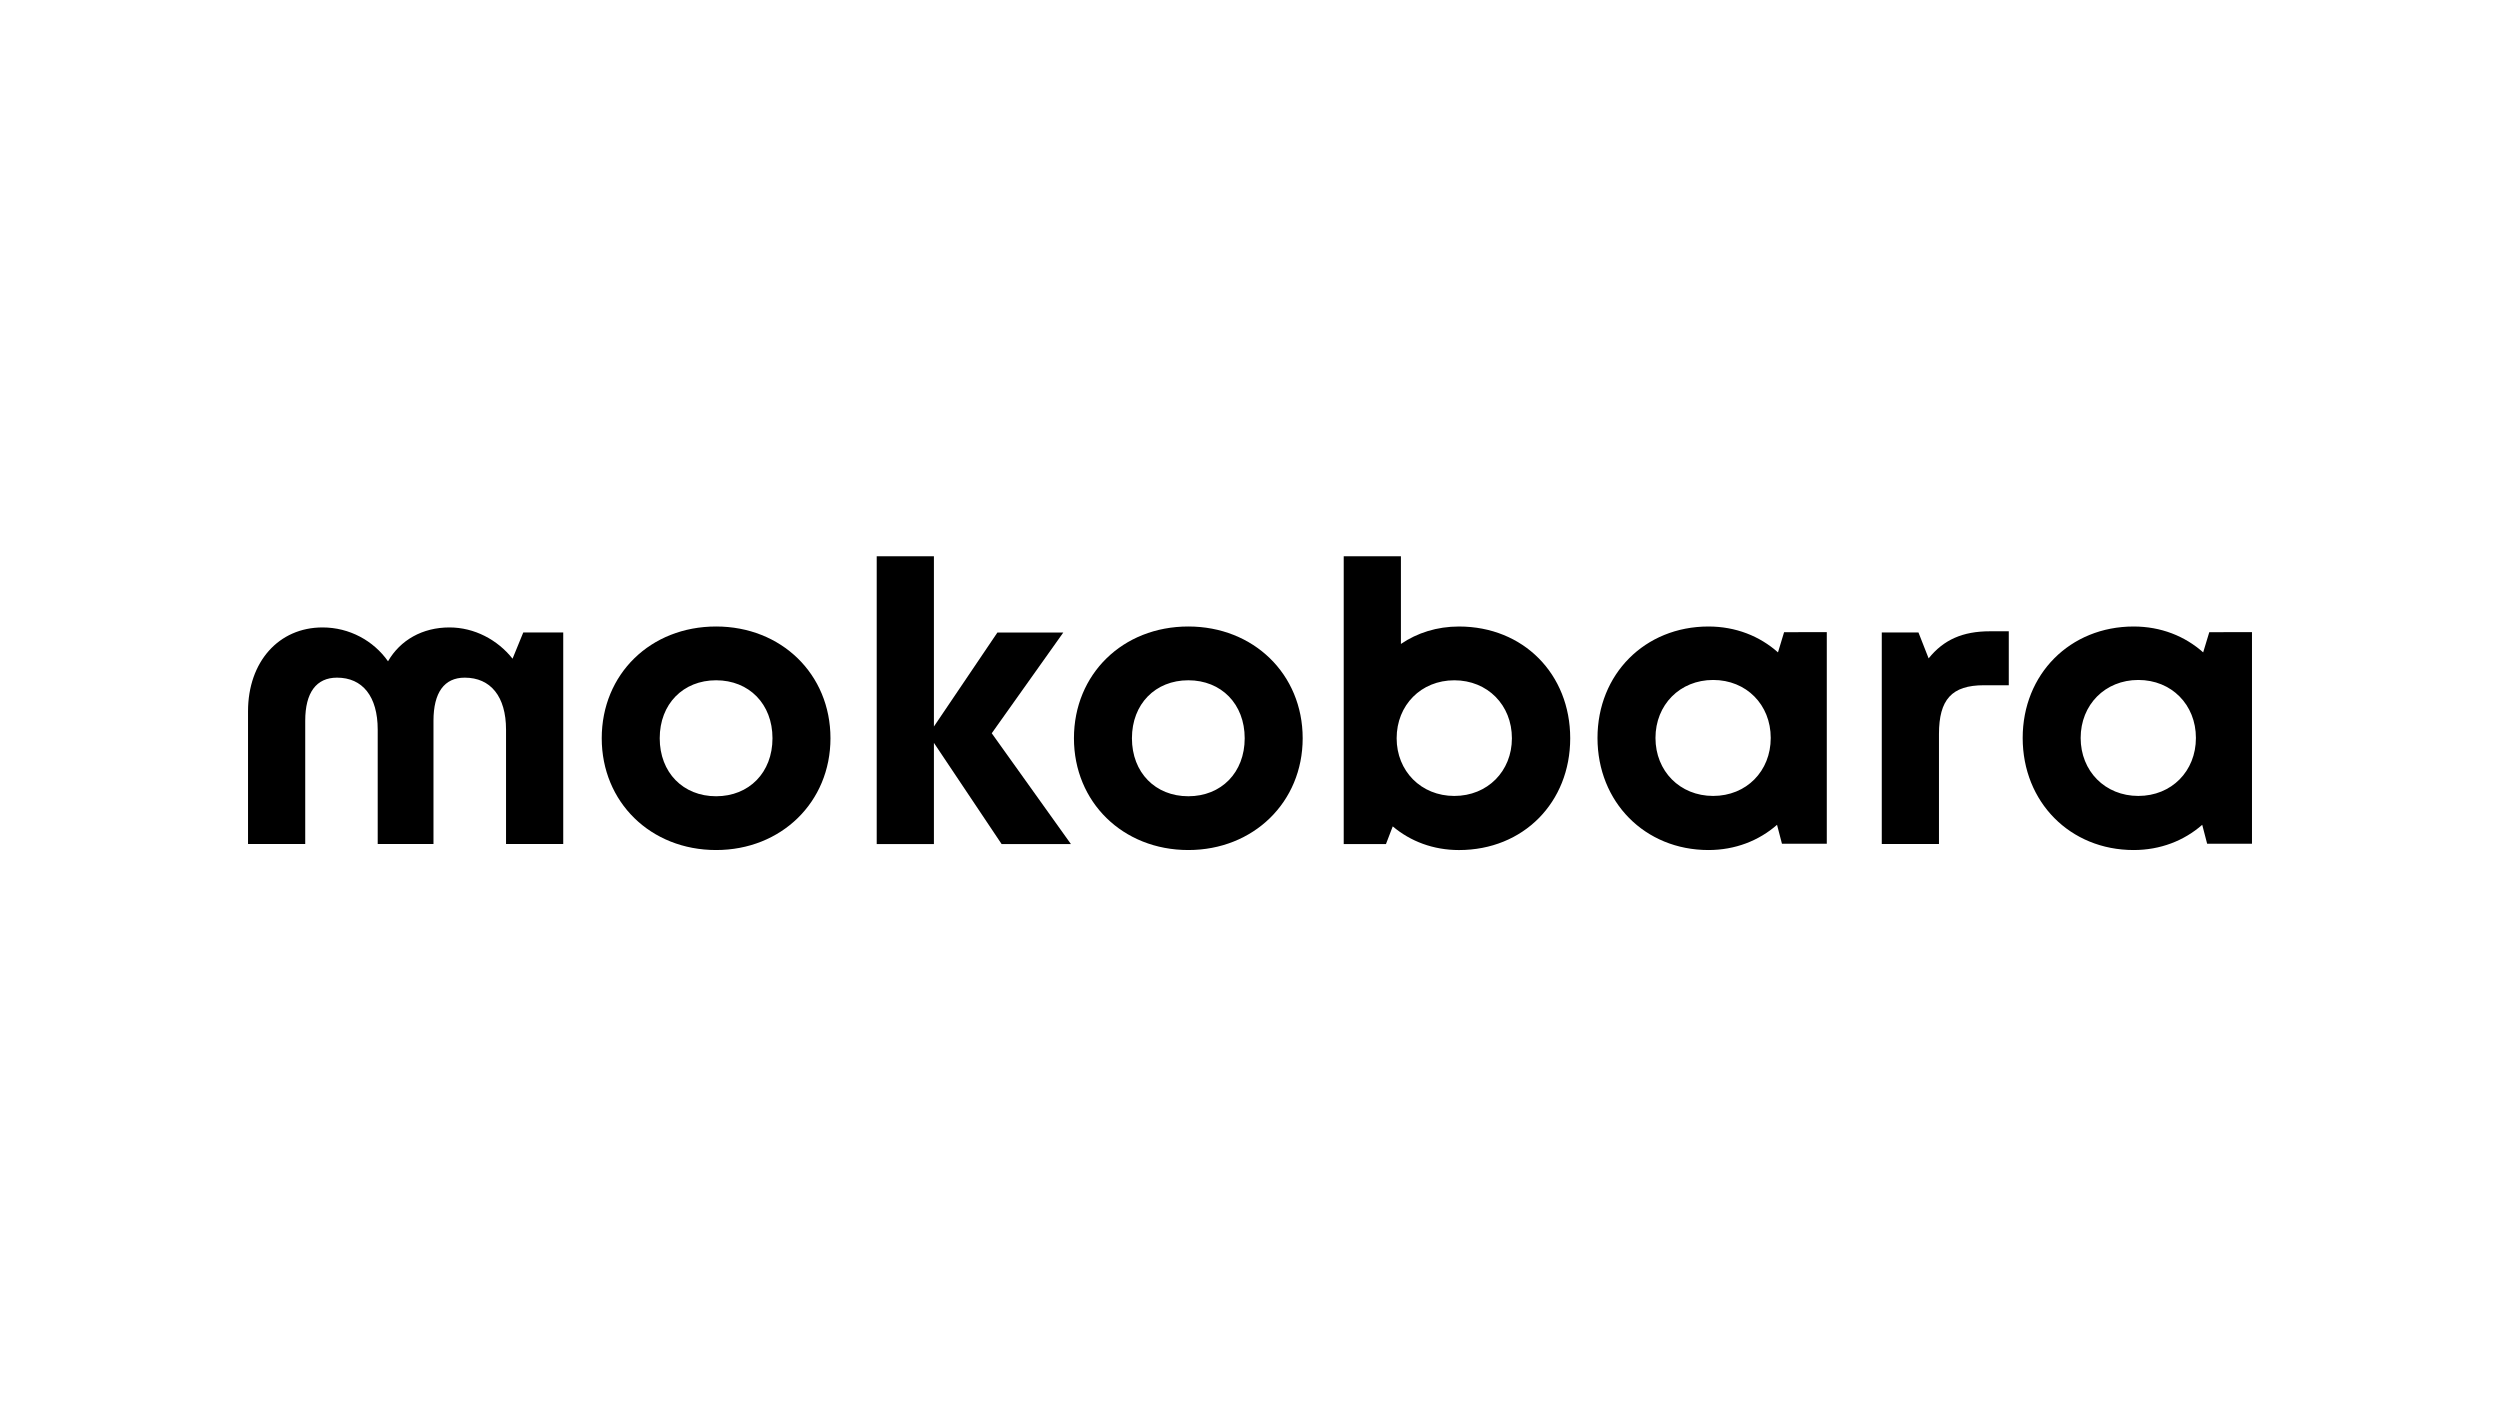 <?xml version="1.0" encoding="UTF-8" standalone="no"?>
<!-- Created with Inkscape (http://www.inkscape.org/) -->

<svg
   version="1.1"
   id="svg1"
   width="2560"
   height="1440"
   viewBox="0 0 2560 1440"
   sodipodi:docname="Mokobara logo.ai"
   xmlns:inkscape="http://www.inkscape.org/namespaces/inkscape"
   xmlns:sodipodi="http://sodipodi.sourceforge.net/DTD/sodipodi-0.dtd"
   xmlns="http://www.w3.org/2000/svg"
   xmlns:svg="http://www.w3.org/2000/svg">
  <defs
     id="defs1">
    <clipPath
       clipPathUnits="userSpaceOnUse"
       id="clipPath2">
      <path
         d="M 0,1080 H 1920 V 0 H 0 Z"
         transform="translate(-247.707,-598.132)"
         id="path2" />
    </clipPath>
    <clipPath
       clipPathUnits="userSpaceOnUse"
       id="clipPath4">
      <path
         d="M 0,1080 H 1920 V 0 H 0 Z"
         transform="translate(-593.267,-513.013)"
         id="path4" />
    </clipPath>
    <clipPath
       clipPathUnits="userSpaceOnUse"
       id="clipPath6">
      <path
         d="M 0,1080 H 1920 V 0 H 0 Z"
         transform="translate(-769.246,-431.751)"
         id="path6" />
    </clipPath>
    <clipPath
       clipPathUnits="userSpaceOnUse"
       id="clipPath8">
      <path
         d="M 0,1080 H 1920 V 0 H 0 Z"
         transform="translate(-955.928,-513.013)"
         id="path8" />
    </clipPath>
    <clipPath
       clipPathUnits="userSpaceOnUse"
       id="clipPath10">
      <path
         d="M 0,1080 H 1920 V 0 H 0 Z"
         transform="translate(-1116.913,-468.716)"
         id="path10" />
    </clipPath>
    <clipPath
       clipPathUnits="userSpaceOnUse"
       id="clipPath12">
      <path
         d="M 0,1080 H 1920 V 0 H 0 Z"
         transform="translate(-1359.923,-513.255)"
         id="path12" />
    </clipPath>
    <clipPath
       clipPathUnits="userSpaceOnUse"
       id="clipPath14">
      <path
         d="M 0,1080 H 1920 V 0 H 0 Z"
         transform="translate(-1542.744,-595.177)"
         id="path14" />
    </clipPath>
    <clipPath
       clipPathUnits="userSpaceOnUse"
       id="clipPath16">
      <path
         d="M 0,1080 H 1920 V 0 H 0 Z"
         transform="translate(-1686.466,-513.255)"
         id="path16" />
    </clipPath>
  </defs>
  <sodipodi:namedview
     id="namedview1"
     pagecolor="#ffffff"
     bordercolor="#000000"
     borderopacity="0.25"
     inkscape:showpageshadow="2"
     inkscape:pageopacity="0.0"
     inkscape:pagecheckerboard="0"
     inkscape:deskcolor="#d1d1d1">
    <inkscape:page
       x="0"
       y="0"
       inkscape:label="1"
       id="page1"
       width="2560"
       height="1440"
       margin="569.532 253.96 569.532 253.959"
       bleed="0" />
  </sodipodi:namedview>
  <g
     id="layer-MC0"
     inkscape:groupmode="layer"
     inkscape:label="Layer 1">
    <path
       id="path1"
       d="M 0,0 C 20.683,0 39.201,-10.221 50.306,-26.007 59.73,-9.671 76.816,0 97.487,0 c 19.141,0 36.943,-9.453 48.479,-24.008 l 8.237,20.15 h 30.699 v -162.523 h -43.941 v 87.909 c 0,25.444 -11.874,39.891 -31.738,39.891 -15.734,0 -23.996,-11.437 -23.996,-33.133 v -94.667 H 42.382 v 87.909 c 0,25.444 -11.629,39.891 -31.247,39.891 -15.924,0 -24.433,-11.437 -24.433,-33.133 v -94.667 h -43.94 V -64.464 C -57.238,-26.377 -33.628,0 0,0"
       style="fill:#000000;fill-opacity:1;fill-rule:nonzero;stroke:none"
       transform="matrix(1.333,0,0,-1.333,330.276,642.491)"
       clip-path="url(#clipPath2)" />
    <path
       id="path3"
       d="M 0,0 C 0,26.32 -17.977,44.543 -43.312,44.543 -68.648,44.543 -86.625,26.32 -86.625,0 c 0,-26.322 17.977,-44.544 43.313,-44.544 C -17.977,-44.544 0,-26.322 0,0 m -131.169,0 c 0,49.304 37.513,85.86 87.857,85.86 50.096,0 87.855,-36.611 87.855,-85.86 0,-49.003 -37.759,-85.857 -87.855,-85.857 -50.344,0 -87.857,36.854 -87.857,85.857"
       style="fill:#000000;fill-opacity:1;fill-rule:nonzero;stroke:none"
       transform="matrix(1.333,0,0,-1.333,791.023,755.983)"
       clip-path="url(#clipPath4)" />
    <path
       id="path5"
       d="M 0,0 -52.013,77.749 V 0 h -43.942 v 221.1 h 43.942 V 90.309 L -3.23,162.523 H 47.387 L -7.587,85.129 53.243,0 Z"
       style="fill:#000000;fill-opacity:1;fill-rule:nonzero;stroke:none"
       transform="matrix(1.333,0,0,-1.333,1025.662,864.332)"
       clip-path="url(#clipPath6)" />
    <path
       id="path7"
       d="M 0,0 C 0,26.32 -17.977,44.543 -43.313,44.543 -68.647,44.543 -86.625,26.32 -86.625,0 c 0,-26.322 17.978,-44.544 43.312,-44.544 C -17.977,-44.544 0,-26.322 0,0 m -131.169,0 c 0,49.304 37.513,85.86 87.856,85.86 50.097,0 87.857,-36.611 87.857,-85.86 0,-49.003 -37.76,-85.857 -87.857,-85.857 -50.343,0 -87.856,36.854 -87.856,85.857"
       style="fill:#000000;fill-opacity:1;fill-rule:nonzero;stroke:none"
       transform="matrix(1.333,0,0,-1.333,1274.57,755.983)"
       clip-path="url(#clipPath8)" />
    <path
       id="path9"
       d="m 0,0 c 25.528,0 44.242,19.015 44.242,44.297 0,25.527 -18.714,44.542 -44.242,44.542 -25.528,0 -44.297,-19.069 -44.297,-44.542 0,-25.173 18.769,-44.3 44.297,-44.3 z m 89.033,44.293 c 0,-49.196 -35.897,-85.861 -85.448,-85.861 -19.747,0 -37.278,6.689 -50.885,18.183 l -5.206,-13.583 h -32.451 v 221.103 h 43.941 v -67.372 c 12.554,8.543 27.774,13.391 44.601,13.391 49.551,0 85.448,-36.61 85.448,-85.861"
       style="fill:#000000;fill-opacity:1;fill-rule:nonzero;stroke:none"
       transform="matrix(1.333,0,0,-1.333,1489.217,815.045)"
       clip-path="url(#clipPath10)" />
    <path
       id="path11"
       d="m 0,0 c 0,25.529 -18.714,44.544 -44.242,44.544 -25.529,0 -44.297,-19.07 -44.297,-44.544 0,-25.473 18.768,-44.543 44.297,-44.543 C -18.714,-44.543 0,-25.527 0,0 M 43.065,81.263 V -81.261 H 8.619 l -3.777,14.54 c -13.955,-12.219 -32.164,-19.381 -52.666,-19.381 -48.893,0 -85.255,36.91 -85.255,86.102 0,49.005 36.362,85.615 85.255,85.615 20.861,0 39.345,-7.353 53.394,-19.879 l 4.696,15.529 z"
       style="fill:#000000;fill-opacity:1;fill-rule:nonzero;stroke:none"
       transform="matrix(1.333,0,0,-1.333,1813.23,755.66)"
       clip-path="url(#clipPath12)" />
    <path
       id="path13"
       d="m 0,0 v -41.452 h -19.069 c -24.764,0 -34.556,-10.971 -34.556,-37.54 v -84.434 H -97.567 V -0.902 h 28.179 l 7.811,-19.912 C -50.005,-6.443 -35.321,0 -14.446,0 Z"
       style="fill:#000000;fill-opacity:1;fill-rule:nonzero;stroke:none"
       transform="matrix(1.333,0,0,-1.333,2056.992,646.431)"
       clip-path="url(#clipPath14)" />
    <path
       id="path15"
       d="m 0,0 c 0,25.529 -18.714,44.544 -44.242,44.544 -25.529,0 -44.297,-19.07 -44.297,-44.544 0,-25.473 18.768,-44.543 44.297,-44.543 C -18.714,-44.543 0,-25.527 0,0 M 43.065,81.263 V -81.261 H 8.619 l -3.777,14.54 c -13.955,-12.219 -32.165,-19.381 -52.667,-19.381 -48.891,0 -85.254,36.91 -85.254,86.102 0,49.005 36.363,85.615 85.254,85.615 20.861,0 39.346,-7.353 53.395,-19.879 l 4.696,15.529 z"
       style="fill:#000000;fill-opacity:1;fill-rule:nonzero;stroke:none"
       transform="matrix(1.333,0,0,-1.333,2248.621,755.66)"
       clip-path="url(#clipPath16)" />
  </g>
</svg>
